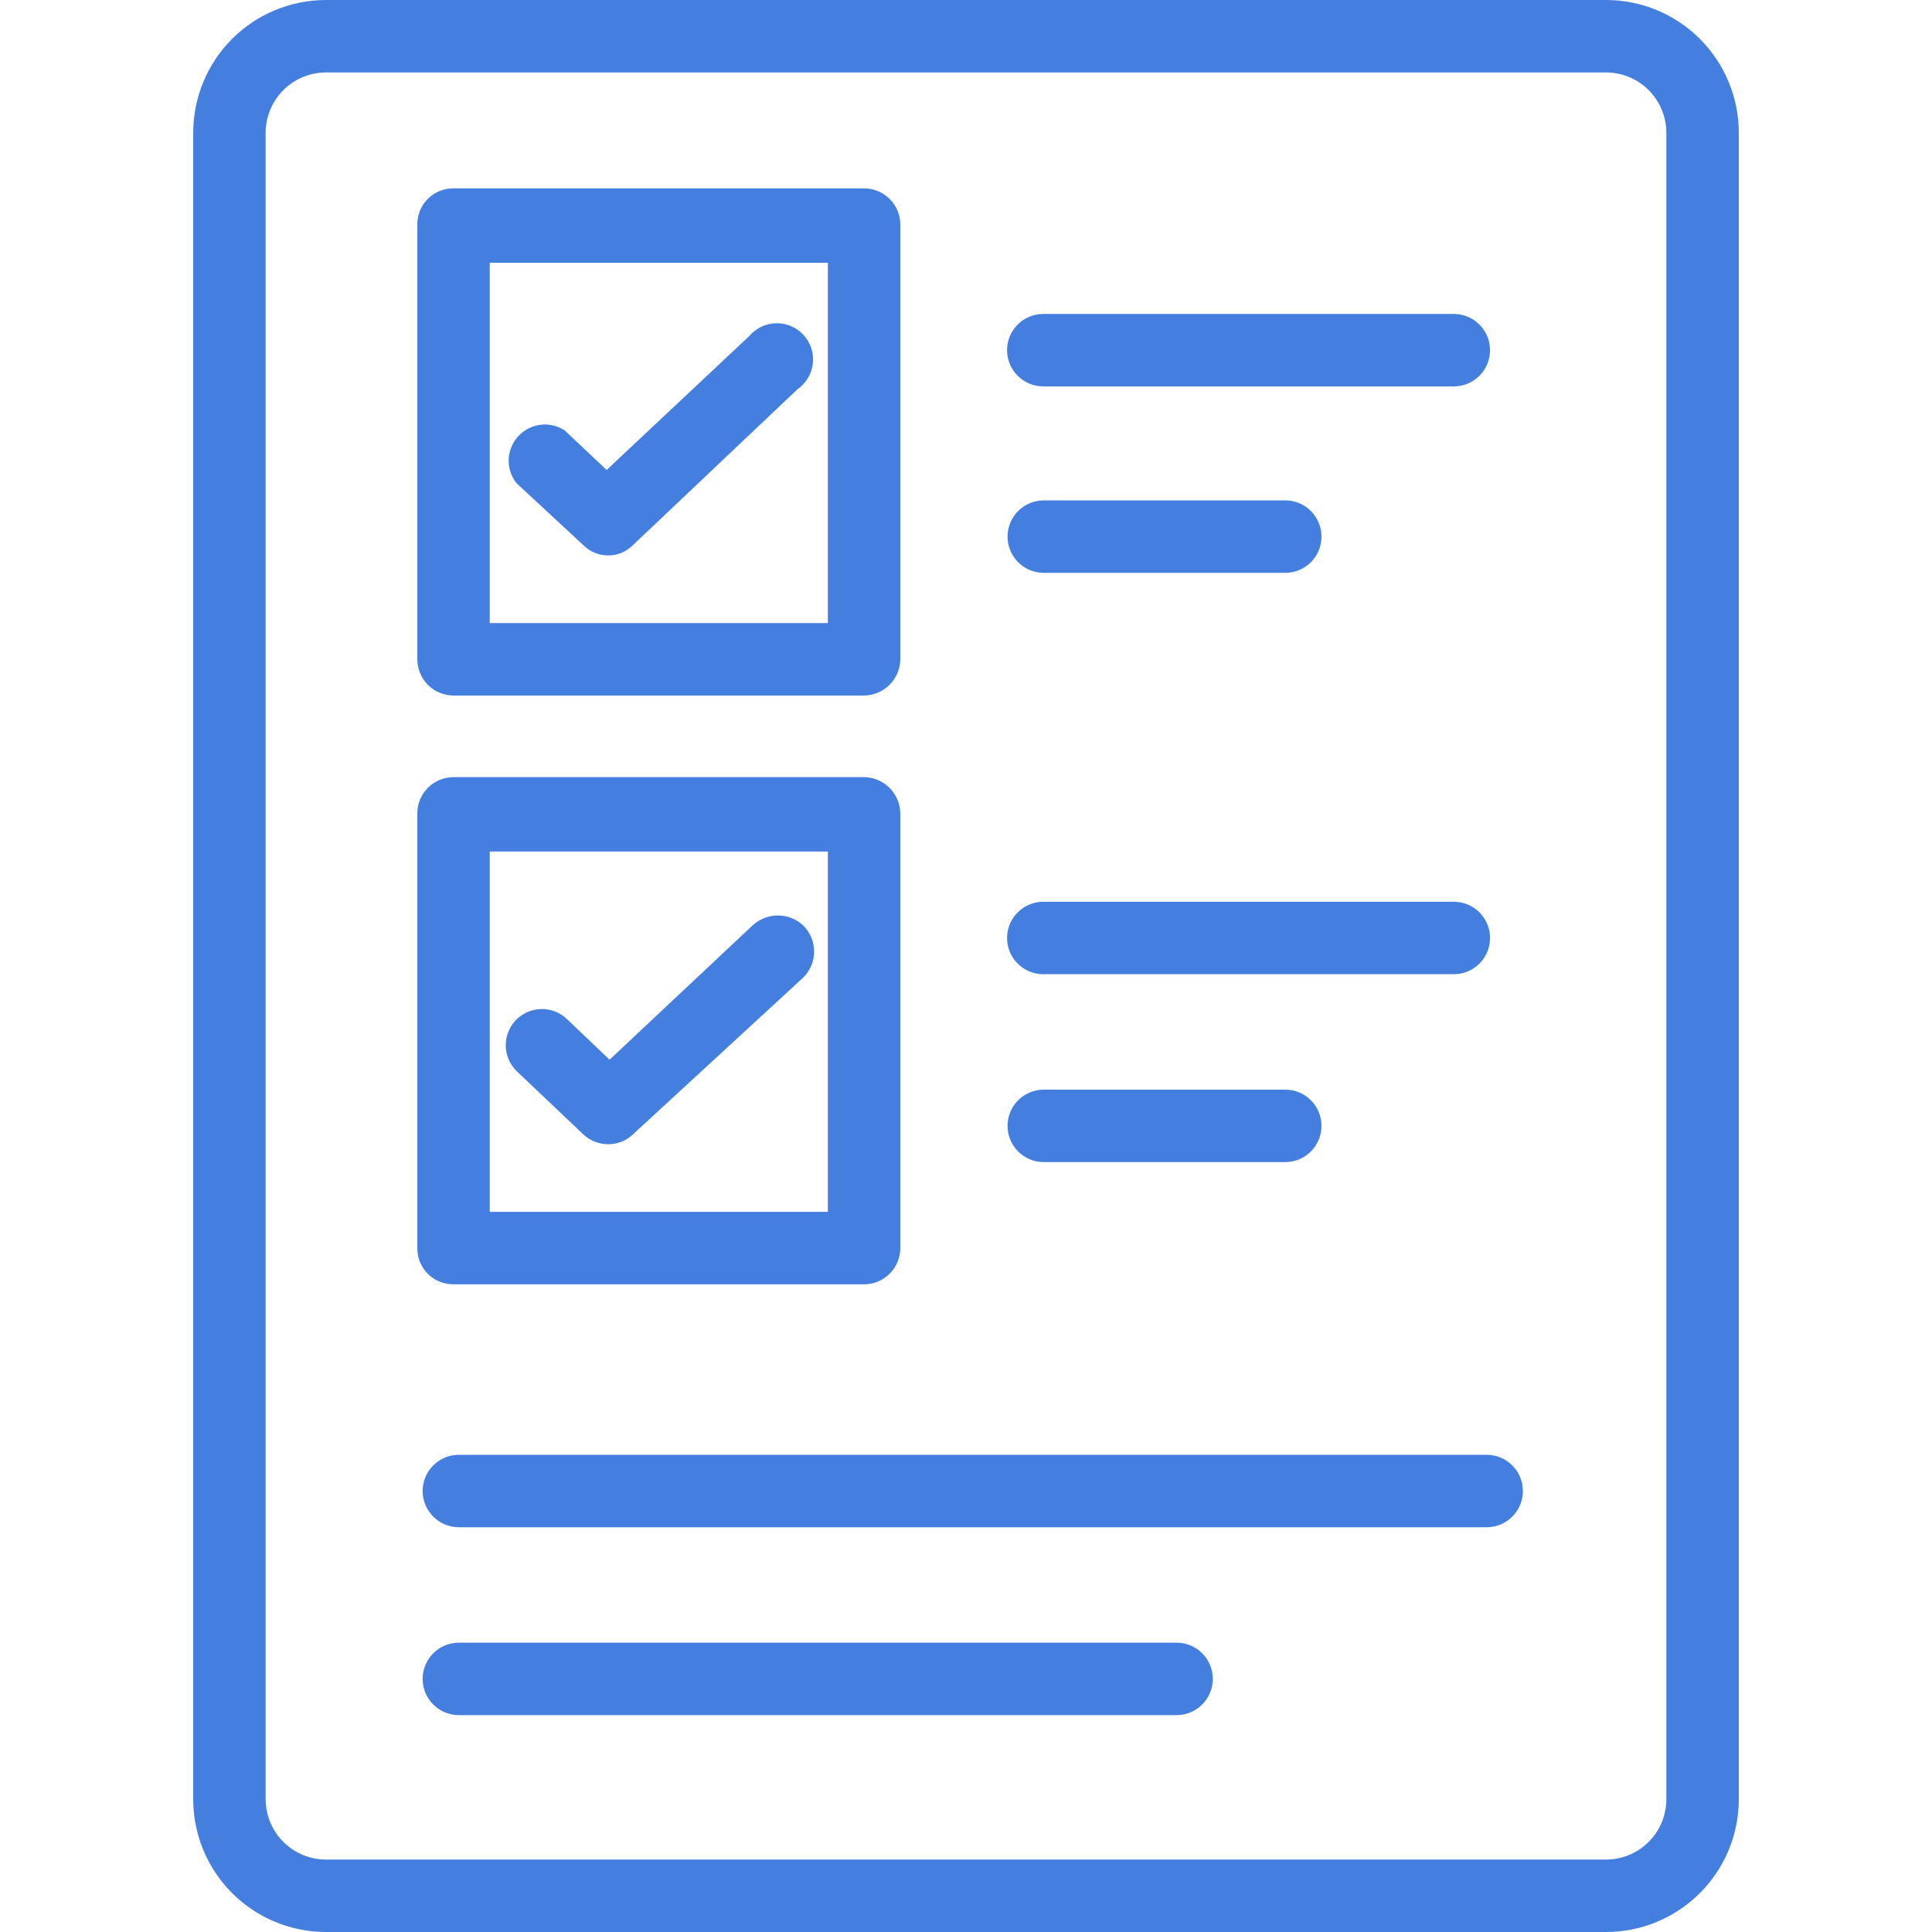 <svg width="40" height="40" viewBox="0 0 40 40" fill="none" xmlns="http://www.w3.org/2000/svg">
<path d="M30.1 8H21.6C21.401 8 21.21 7.921 21.07 7.78C20.929 7.64 20.85 7.449 20.85 7.25C20.85 7.051 20.929 6.86 21.07 6.72C21.21 6.579 21.401 6.5 21.6 6.5H30.1C30.299 6.5 30.49 6.579 30.63 6.72C30.771 6.86 30.85 7.051 30.85 7.25C30.85 7.449 30.771 7.64 30.63 7.78C30.49 7.921 30.299 8 30.1 8Z" fill="#447FE0"/>
<path d="M26.61 11.86H21.61C21.411 11.86 21.22 11.781 21.08 11.641C20.939 11.5 20.86 11.309 20.86 11.11C20.86 10.911 20.939 10.721 21.08 10.58C21.22 10.439 21.411 10.36 21.61 10.36H26.61C26.809 10.36 27 10.439 27.14 10.58C27.281 10.721 27.36 10.911 27.36 11.11C27.36 11.309 27.281 11.5 27.14 11.641C27 11.781 26.809 11.86 26.61 11.86Z" fill="#447FE0"/>
<path d="M30.78 31.62H9.5C9.301 31.62 9.11 31.541 8.97 31.4C8.829 31.26 8.75 31.069 8.75 30.87C8.75 30.671 8.829 30.48 8.97 30.34C9.11 30.199 9.301 30.12 9.5 30.12H30.78C30.979 30.12 31.17 30.199 31.31 30.34C31.451 30.48 31.53 30.671 31.53 30.87C31.53 31.069 31.451 31.26 31.31 31.4C31.17 31.541 30.979 31.62 30.78 31.62Z" fill="#447FE0"/>
<path d="M24.36 35.51H9.5C9.301 35.51 9.11 35.431 8.97 35.29C8.829 35.149 8.75 34.959 8.75 34.76C8.75 34.561 8.829 34.37 8.97 34.229C9.11 34.089 9.301 34.01 9.5 34.01H24.36C24.559 34.01 24.75 34.089 24.89 34.229C25.031 34.37 25.11 34.561 25.11 34.76C25.11 34.959 25.031 35.149 24.89 35.29C24.75 35.431 24.559 35.51 24.36 35.51Z" fill="#447FE0"/>
<path d="M17.89 14.4H9.39C9.191 14.4 9 14.321 8.86 14.181C8.719 14.04 8.64 13.849 8.64 13.65V4.65C8.639 4.552 8.657 4.453 8.694 4.362C8.732 4.27 8.787 4.187 8.857 4.117C8.927 4.047 9.01 3.992 9.101 3.955C9.193 3.918 9.291 3.899 9.39 3.9H17.89C18.089 3.9 18.28 3.979 18.42 4.12C18.561 4.261 18.64 4.452 18.64 4.65V13.65C18.637 13.849 18.558 14.038 18.417 14.178C18.277 14.318 18.088 14.398 17.89 14.4ZM10.14 12.9H17.14V5.44H10.14V12.9Z" fill="#447FE0"/>
<path d="M12.59 11.5C12.399 11.499 12.216 11.424 12.08 11.29L10.69 10C10.581 9.86 10.525 9.686 10.532 9.509C10.54 9.331 10.609 9.162 10.729 9.032C10.849 8.901 11.011 8.817 11.187 8.795C11.363 8.772 11.541 8.813 11.69 8.91L12.56 9.73L15.51 6.96C15.579 6.878 15.664 6.812 15.761 6.766C15.857 6.719 15.963 6.695 16.07 6.693C16.177 6.69 16.283 6.711 16.381 6.754C16.479 6.796 16.567 6.859 16.639 6.938C16.711 7.017 16.765 7.111 16.798 7.212C16.831 7.314 16.841 7.422 16.829 7.528C16.817 7.634 16.782 7.737 16.727 7.828C16.672 7.92 16.598 7.999 16.51 8.06L13.1 11.29C13.033 11.357 12.954 11.41 12.866 11.446C12.779 11.482 12.685 11.5 12.59 11.5Z" fill="#447FE0"/>
<path d="M30.1 20.17H21.6C21.401 20.17 21.21 20.091 21.07 19.95C20.929 19.81 20.85 19.619 20.85 19.42C20.85 19.221 20.929 19.03 21.07 18.89C21.21 18.749 21.401 18.67 21.6 18.67H30.1C30.299 18.67 30.49 18.749 30.63 18.89C30.771 19.03 30.85 19.221 30.85 19.42C30.85 19.619 30.771 19.81 30.63 19.95C30.49 20.091 30.299 20.17 30.1 20.17Z" fill="#447FE0"/>
<path d="M26.61 24.06H21.61C21.411 24.06 21.22 23.981 21.08 23.84C20.939 23.699 20.86 23.509 20.86 23.31C20.86 23.111 20.939 22.92 21.08 22.779C21.22 22.639 21.411 22.56 21.61 22.56H26.61C26.809 22.56 27 22.639 27.14 22.779C27.281 22.92 27.36 23.111 27.36 23.31C27.36 23.509 27.281 23.699 27.14 23.84C27 23.981 26.809 24.06 26.61 24.06Z" fill="#447FE0"/>
<path d="M17.89 26.59H9.39C9.291 26.591 9.193 26.573 9.101 26.535C9.01 26.498 8.927 26.443 8.857 26.373C8.787 26.303 8.732 26.22 8.694 26.128C8.657 26.037 8.639 25.939 8.64 25.84V16.84C8.64 16.641 8.719 16.45 8.86 16.309C9 16.169 9.191 16.09 9.39 16.09H17.89C18.088 16.092 18.277 16.172 18.417 16.312C18.558 16.453 18.637 16.642 18.64 16.84V25.84C18.64 26.039 18.561 26.23 18.42 26.37C18.28 26.511 18.089 26.59 17.89 26.59ZM10.14 25.09H17.14V17.63H10.14V25.09Z" fill="#447FE0"/>
<path d="M12.59 23.69C12.401 23.689 12.219 23.618 12.08 23.49L10.69 22.17C10.55 22.03 10.471 21.839 10.471 21.64C10.471 21.442 10.55 21.251 10.69 21.11C10.831 20.97 11.021 20.891 11.22 20.891C11.419 20.891 11.609 20.97 11.75 21.11L12.62 21.94L15.57 19.17C15.714 19.032 15.905 18.954 16.105 18.954C16.305 18.954 16.497 19.032 16.64 19.17C16.778 19.312 16.855 19.502 16.855 19.7C16.855 19.898 16.778 20.088 16.64 20.23L13.1 23.49C12.962 23.62 12.779 23.691 12.59 23.69Z" fill="#447FE0"/>
<path d="M33.25 40H6.75C6.389 40 6.031 39.929 5.698 39.791C5.364 39.653 5.061 39.45 4.805 39.194C4.55 38.939 4.348 38.636 4.209 38.302C4.071 37.969 4 37.611 4 37.25V2.75C4 2.021 4.29 1.321 4.805 0.805C5.321 0.29 6.021 0 6.75 0L33.25 0C33.979 0 34.679 0.29 35.194 0.805C35.71 1.321 36 2.021 36 2.75V37.25C36 37.611 35.929 37.969 35.791 38.302C35.653 38.636 35.45 38.939 35.194 39.194C34.939 39.45 34.636 39.653 34.302 39.791C33.969 39.929 33.611 40 33.25 40ZM6.75 1.5C6.418 1.5 6.101 1.632 5.866 1.866C5.632 2.101 5.5 2.418 5.5 2.75V37.25C5.5 37.581 5.632 37.9 5.866 38.134C6.101 38.368 6.418 38.5 6.75 38.5H33.25C33.581 38.5 33.9 38.368 34.134 38.134C34.368 37.9 34.5 37.581 34.5 37.25V2.75C34.5 2.418 34.368 2.101 34.134 1.866C33.9 1.632 33.581 1.5 33.25 1.5H6.75Z" fill="#447FE0"/>
</svg>
